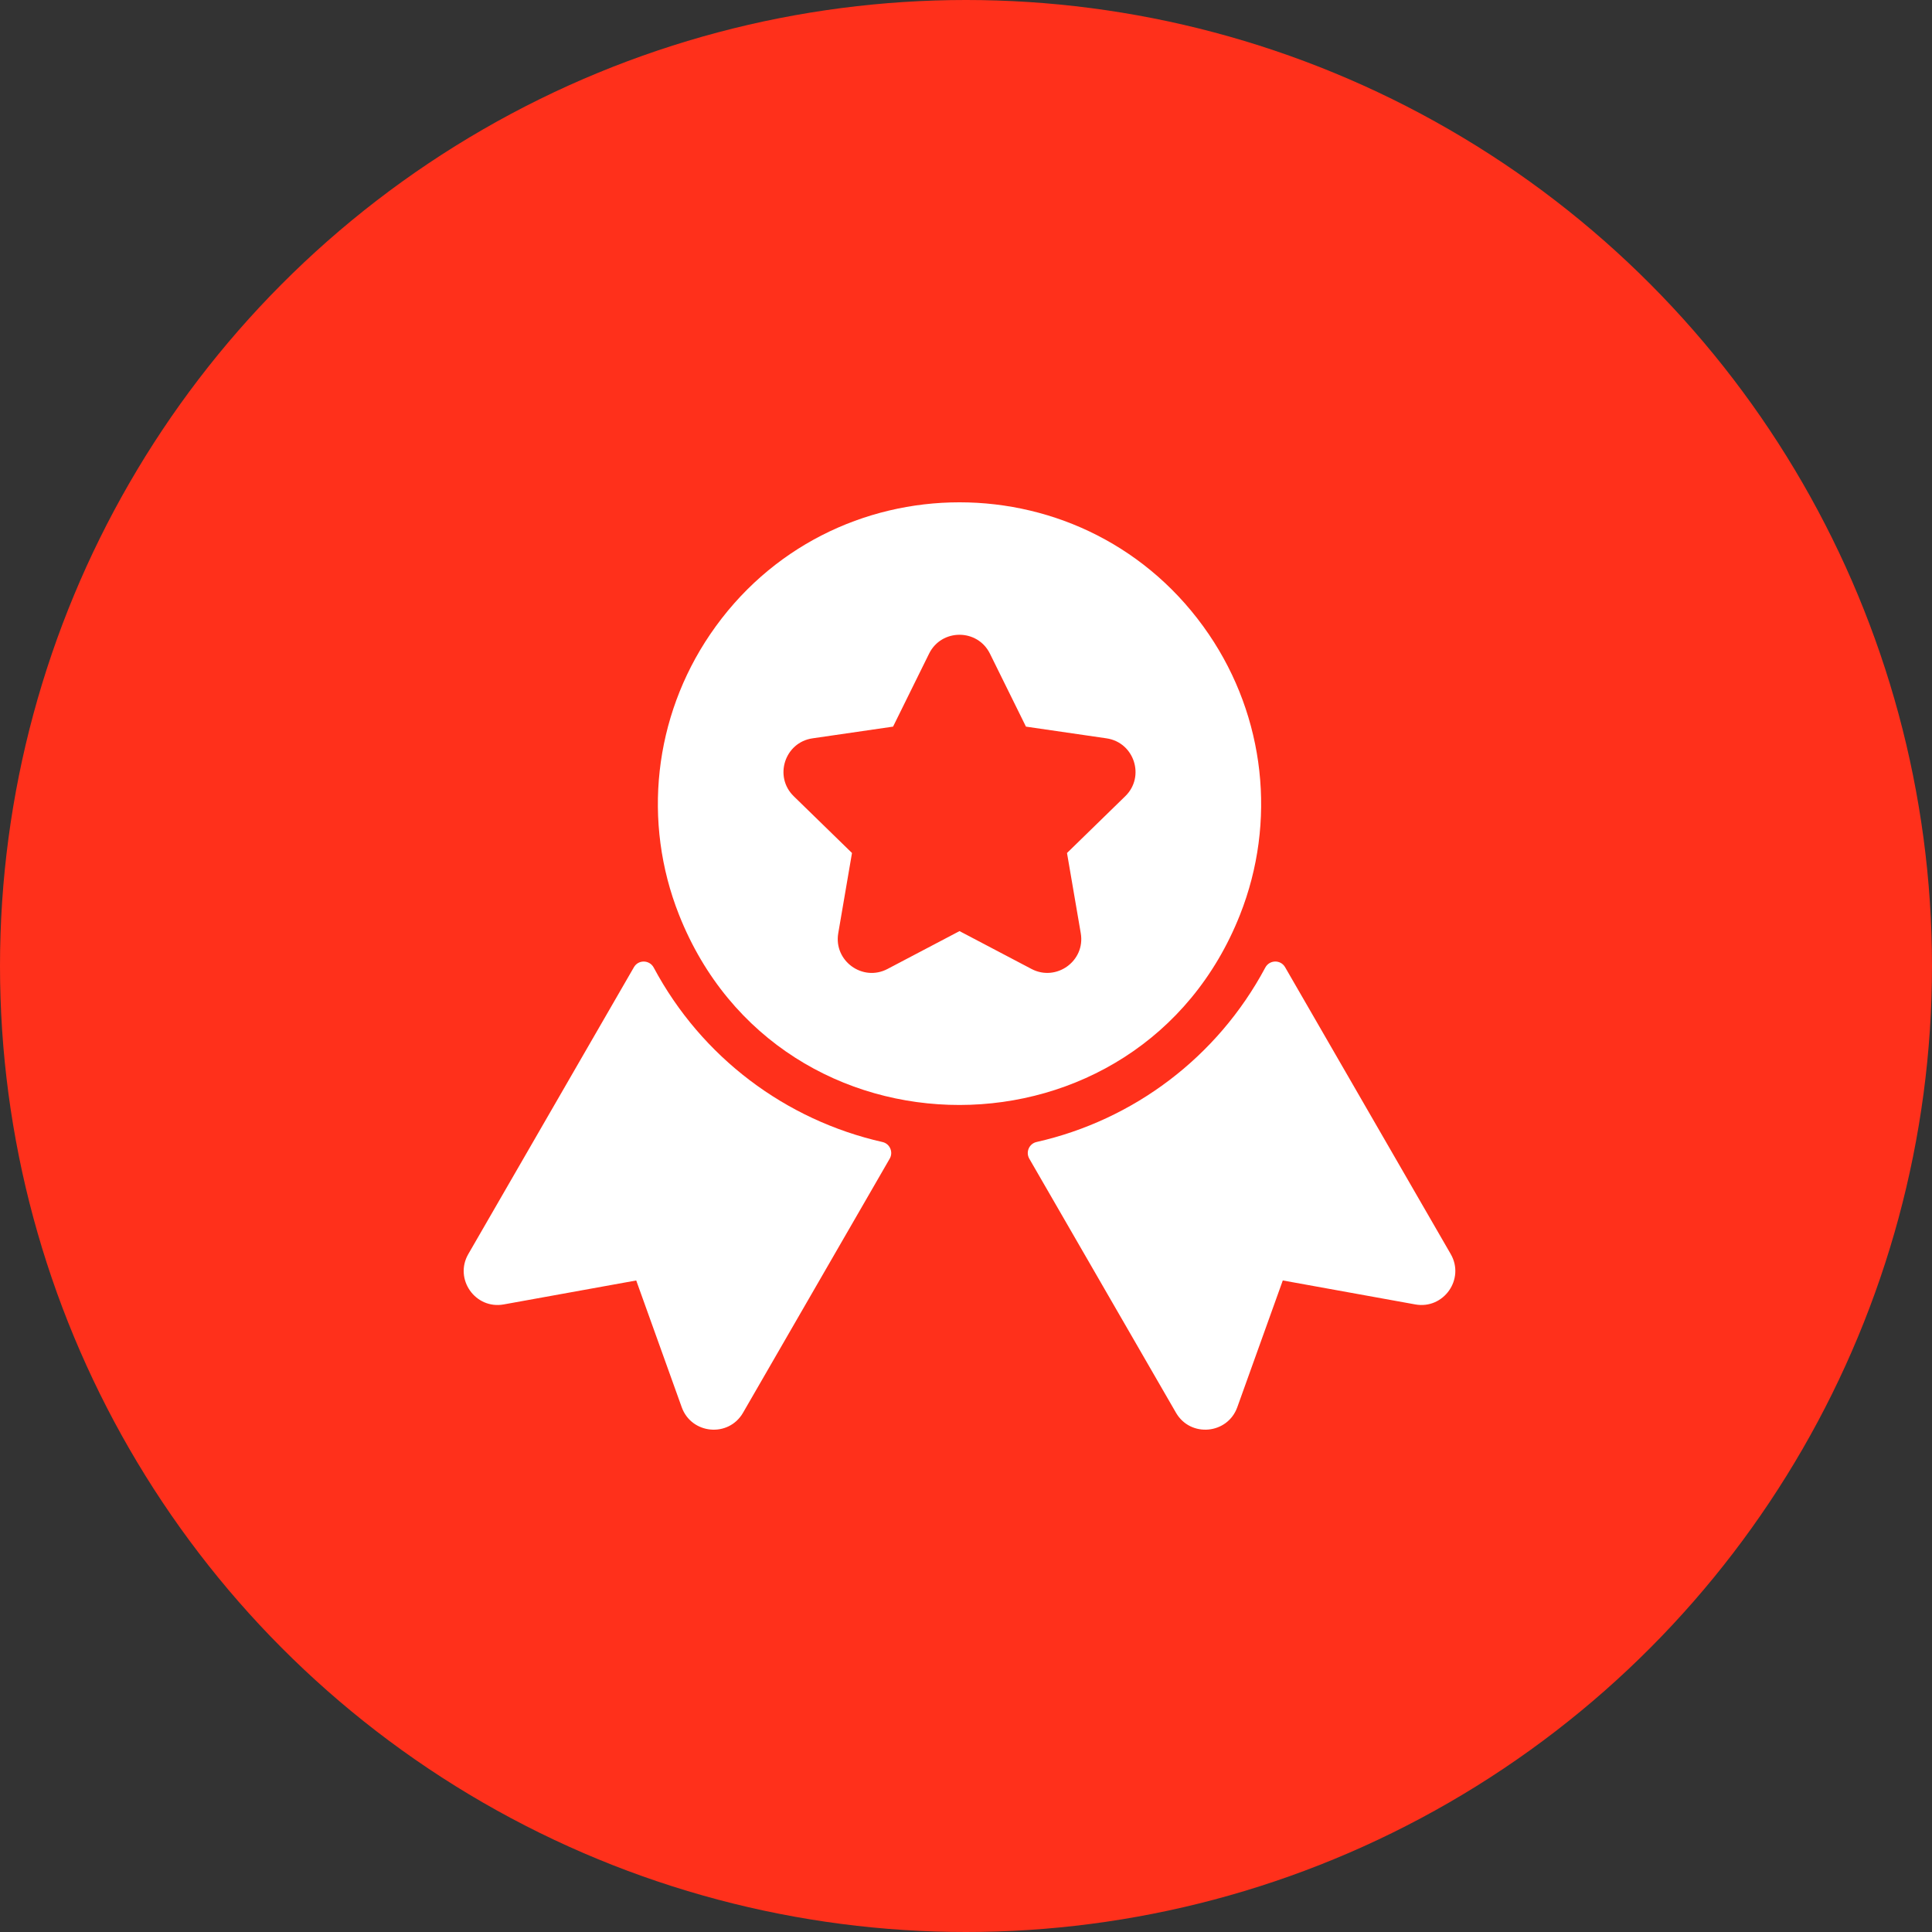 <svg width="100" height="100" viewBox="0 0 100 100" fill="none" xmlns="http://www.w3.org/2000/svg">
    <rect x="0" y="0" width="100" height="100" fill="#333333" stroke="none"/>
    <circle cx="50" cy="50" r="50" fill="#ff301b"/>
    <path d="M75.089 64.91L66.516 50.061C66.285 49.661 65.708 49.675 65.491 50.082C63.005 54.736 58.656 57.979 53.651 59.11C53.268 59.197 53.08 59.632 53.276 59.973L60.868 73.122C61.617 74.42 63.539 74.24 64.042 72.837L66.397 66.276L73.255 67.517C74.724 67.782 75.836 66.203 75.089 64.91Z" fill="white"/>
    <path d="M45.677 59.111C40.67 57.979 36.322 54.734 33.837 50.083C33.62 49.676 33.042 49.662 32.812 50.062L24.239 64.911C23.493 66.203 24.603 67.782 26.072 67.517L32.931 66.277L35.286 72.837C35.789 74.24 37.71 74.421 38.46 73.122L46.051 59.973C46.248 59.633 46.06 59.197 45.677 59.111Z" fill="white"/>
    <path d="M64.182 47.349C66.085 42.544 65.482 37.118 62.571 32.834C56.377 23.721 42.95 23.723 36.758 32.833C33.846 37.118 33.243 42.545 35.146 47.349C40.355 60.505 58.997 60.444 64.182 47.349ZM58.244 41.211L55.228 44.151L55.94 48.303C56.188 49.746 54.667 50.825 53.392 50.154L49.664 48.194L45.936 50.154C44.65 50.83 43.142 49.735 43.388 48.303L44.099 44.151L41.083 41.212C40.043 40.197 40.618 38.425 42.057 38.216L46.225 37.61L48.089 33.833C48.732 32.53 50.595 32.53 51.239 33.833L53.103 37.61L57.271 38.216C58.709 38.425 59.285 40.197 58.244 41.211Z" fill="white"/>
    </svg>
    